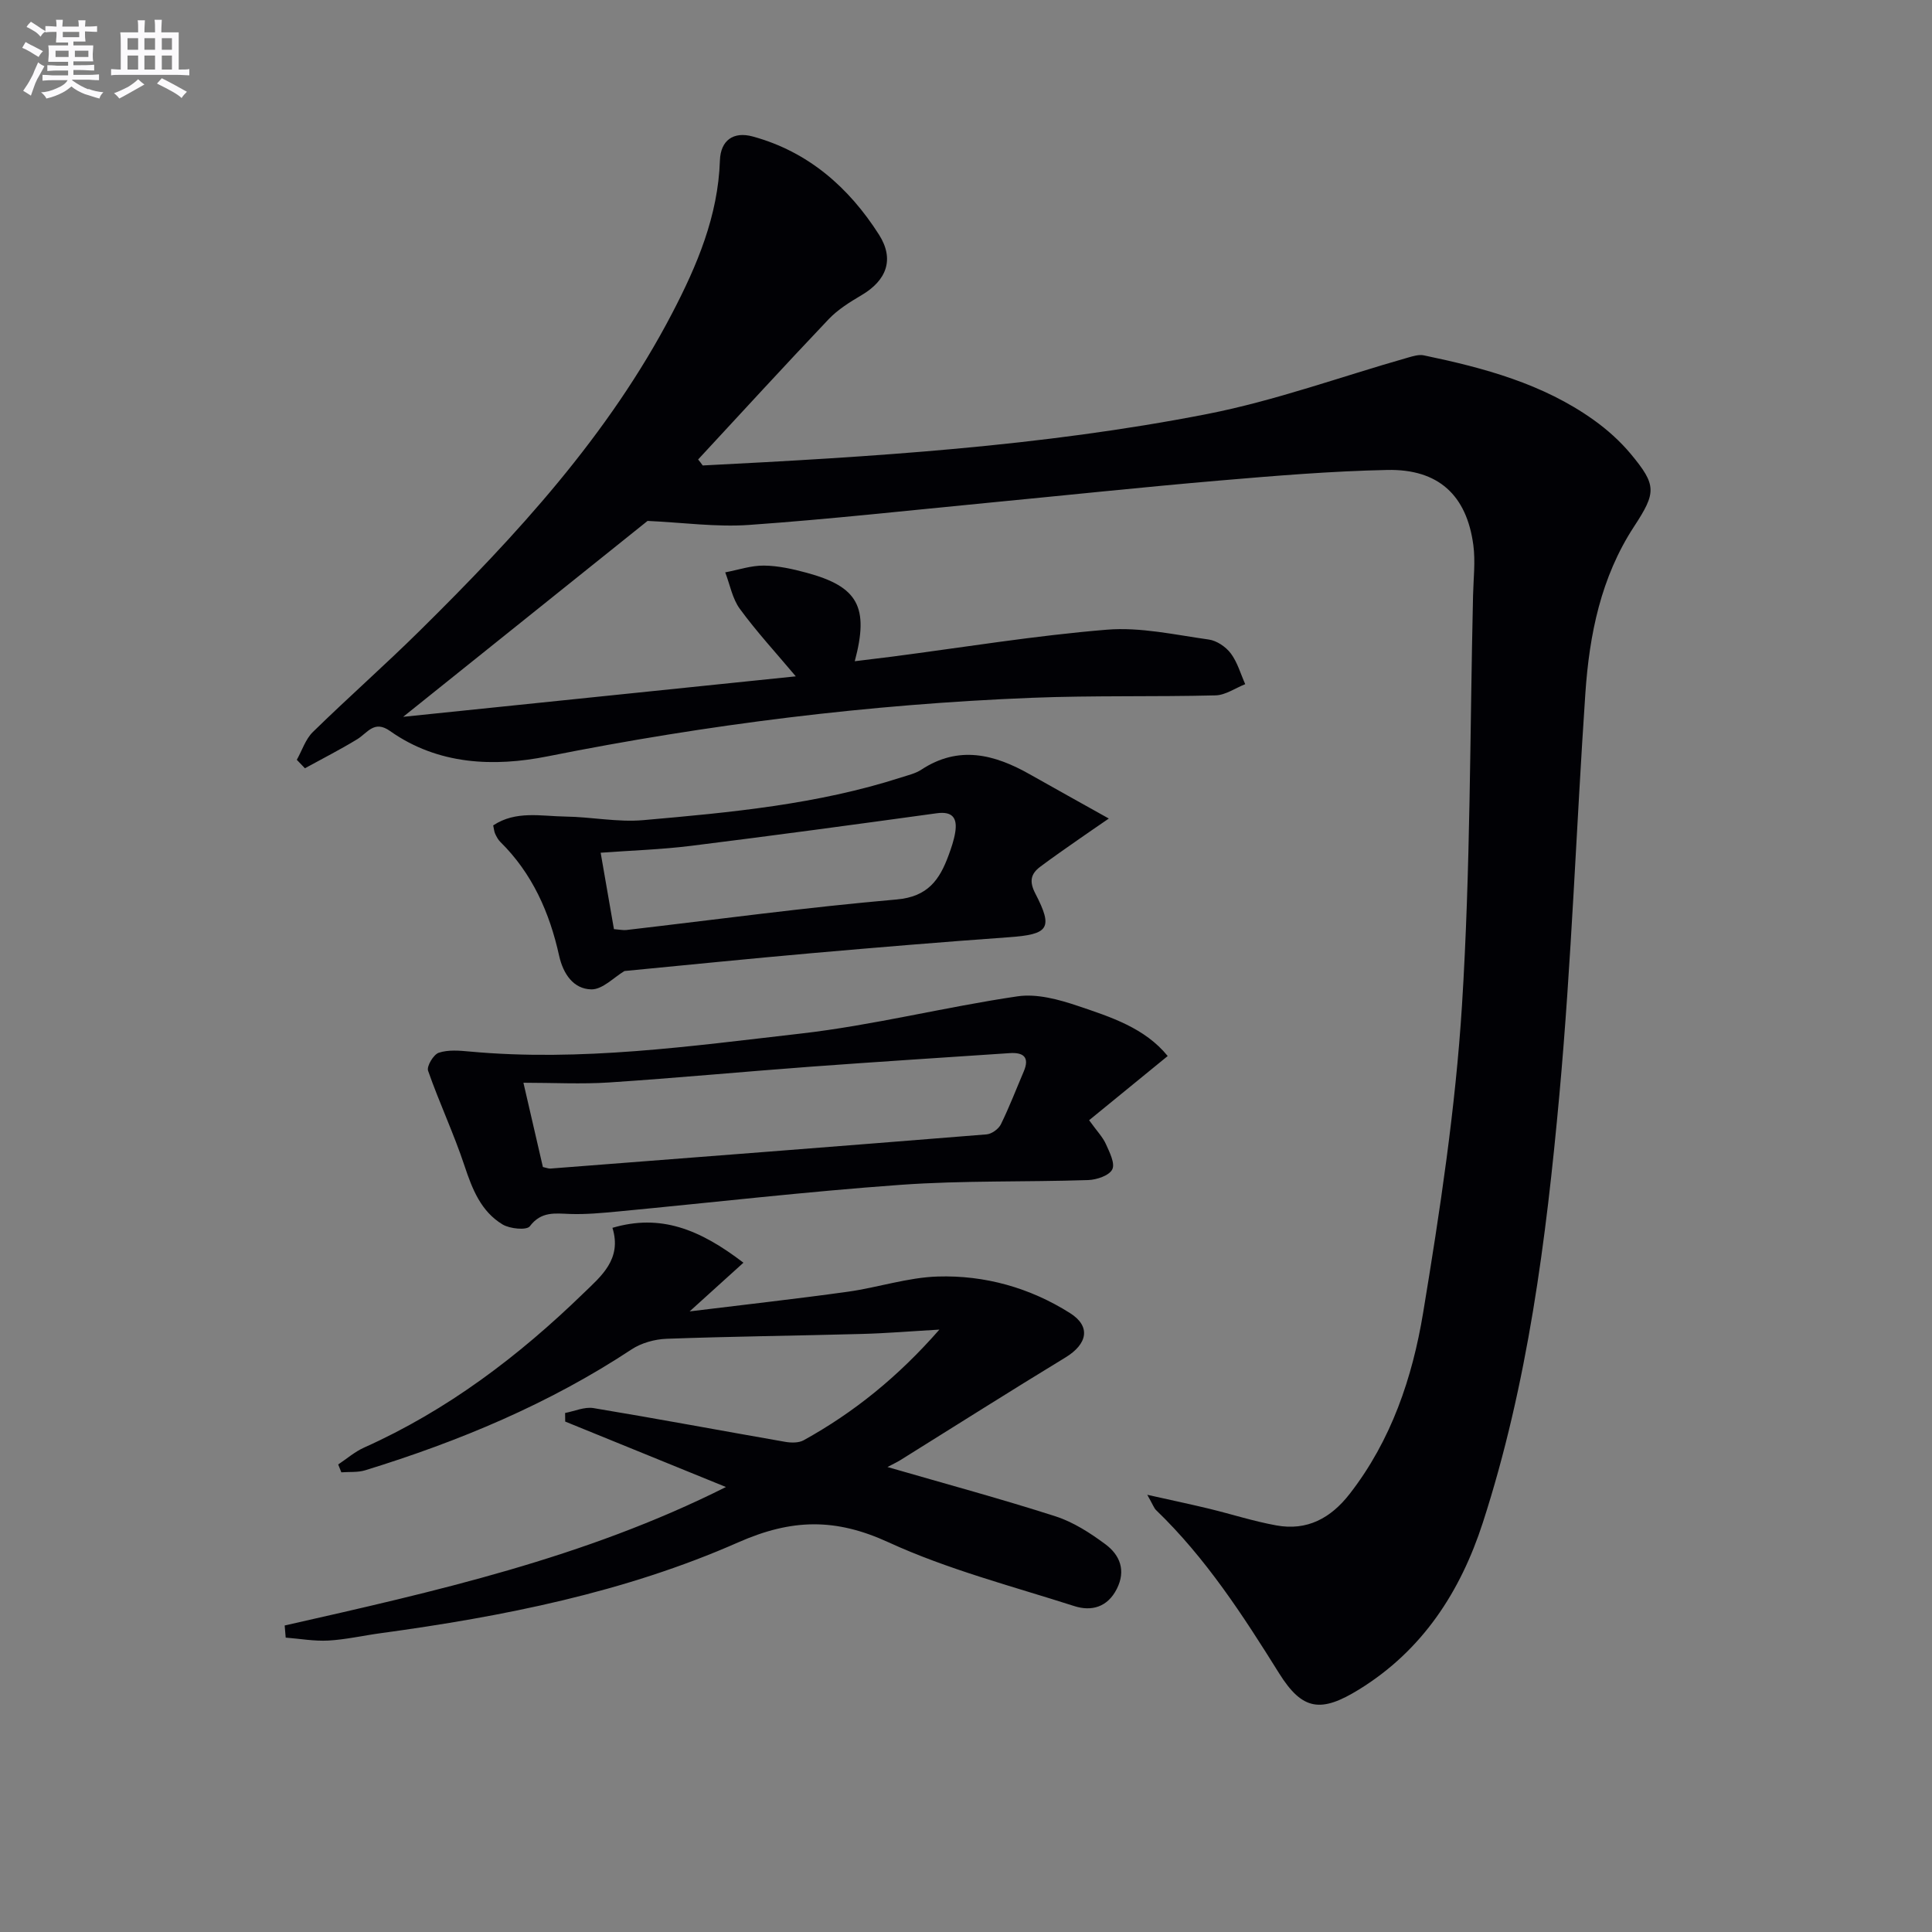 <svg enable-background="new 0 0 400 400" viewBox="0 0 400 400" xmlns="http://www.w3.org/2000/svg"><rect x="0" y="0" width="400" height="400" fill="#808080" stroke="none"/><g fill="#010105"><path d="m145.49 96.37c35.01-1.78 70.02-3.91 104.48-10.66 14.07-2.76 27.7-7.74 41.55-11.68 1.05-.3 2.25-.67 3.26-.46 12.42 2.59 24.63 5.86 35.15 13.36 2.82 2.01 5.49 4.4 7.7 7.05 5.38 6.48 5.31 7.97.68 15.04-6.86 10.49-9.25 22.35-10.08 34.55-1.88 27.71-2.86 55.49-5.38 83.13-2.73 29.91-6.53 59.76-15.84 88.53-4.64 14.33-12.5 26.44-25.59 34.53-7.91 4.89-11.75 4.43-16.6-3.33-7.51-12.03-15.17-23.86-25.46-33.77-.44-.42-.64-1.09-1.83-3.18 5.09 1.14 8.94 1.95 12.75 2.87 4.67 1.13 9.27 2.62 13.98 3.47 6.35 1.16 11.25-1.48 15.17-6.52 8.62-11.08 12.99-24.07 15.21-37.48 3.49-21.11 6.71-42.38 8.05-63.71 1.77-28.22 1.63-56.56 2.29-84.85.08-3.47.51-6.99.06-10.39-1.37-10.35-7.24-15.79-17.81-15.57-11.63.24-23.25 1.21-34.84 2.2-15.89 1.36-31.76 3.05-47.64 4.58-16.54 1.59-33.07 3.43-49.65 4.6-6.81.48-13.73-.5-21.03-.83-16.32 13.08-33.52 26.87-50.6 40.56 26.74-2.76 53.71-5.54 81.29-8.38-4.13-4.91-8.13-9.25-11.59-13.98-1.55-2.12-2.04-5.01-3.02-7.55 2.67-.5 5.35-1.43 8.02-1.4 2.95.03 5.94.7 8.82 1.48 10.62 2.87 12.99 7.05 9.98 18.32 2.76-.34 5.25-.63 7.73-.95 14.82-1.93 29.59-4.36 44.47-5.58 6.94-.57 14.09 1.06 21.1 2.04 1.65.23 3.53 1.51 4.55 2.87 1.38 1.84 2.03 4.22 2.99 6.37-2.05.81-4.08 2.27-6.15 2.32-12.66.32-25.33 0-37.98.5-33.75 1.34-67.14 5.5-100.29 12.12-11.11 2.22-22.68 1.8-32.65-5.25-3.28-2.32-4.65.41-6.78 1.71-3.52 2.15-7.21 4.02-10.83 6.01-.56-.58-1.12-1.17-1.68-1.75 1.09-1.94 1.8-4.26 3.32-5.75 7.26-7.1 14.89-13.82 22.11-20.95 20.08-19.82 39.13-40.5 52.3-65.79 5.15-9.89 9.49-20.12 9.87-31.59.14-4.17 2.78-6.07 6.8-4.97 11.49 3.14 19.91 10.55 26.14 20.33 3.27 5.14 1.52 9.49-3.6 12.51-2.42 1.43-4.91 2.97-6.82 4.98-9.11 9.59-18.04 19.35-27.03 29.05.34.4.64.82.95 1.24z"/><path d="m58.94 336.54c31.02-7.02 62.08-13.96 91.36-28.67-11.54-4.7-22.41-9.12-33.28-13.55-.01-.59-.01-1.19-.02-1.78 1.96-.37 4.02-1.31 5.87-1.01 13.26 2.2 26.47 4.68 39.71 6.99 1.23.21 2.78.24 3.81-.33 10.39-5.75 19.5-13.09 28.1-22.91-6.05.35-11.06.77-16.07.9-13.46.37-26.94.51-40.4 1-2.47.09-5.24.86-7.28 2.21-17.07 11.27-35.7 19.03-55.14 25.02-1.54.47-3.28.29-4.93.42-.22-.54-.44-1.08-.65-1.63 1.78-1.18 3.43-2.63 5.35-3.49 17.24-7.72 32.03-18.94 45.47-31.99 3.58-3.47 7.98-7.01 5.96-13.51 9.92-2.93 18.02.25 27.12 7.22-3.68 3.33-7 6.33-11.14 10.08 11.46-1.41 22.12-2.59 32.74-4.07 6.25-.87 12.4-2.96 18.64-3.15 9.74-.3 19.1 2.33 27.39 7.58 4.38 2.77 3.57 6.42-.96 9.18-11.47 6.97-22.8 14.17-34.19 21.26-.7.43-1.45.78-2.66 1.42 12.4 3.59 23.69 6.64 34.79 10.21 3.69 1.19 7.18 3.44 10.33 5.78 3 2.22 4.3 5.42 2.36 9.25-1.93 3.81-5.26 4.69-8.81 3.55-12.92-4.14-26.21-7.58-38.47-13.21-10.94-5.02-19.95-4.9-31.1.02-23.45 10.35-48.61 15.34-74 18.8-3.62.49-7.21 1.32-10.84 1.53-2.93.16-5.9-.38-8.85-.61-.08-.82-.15-1.67-.21-2.51z"/><path d="m241.76 218.64c-5.75 4.69-10.93 8.93-16.27 13.29 1.63 2.27 2.82 3.48 3.47 4.93.76 1.69 1.95 4.02 1.32 5.26-.64 1.27-3.22 2.14-4.98 2.2-12.96.43-25.96.06-38.88.99-19.51 1.4-38.95 3.66-58.42 5.51-3.31.31-6.64.63-9.95.52-3.15-.11-5.99-.59-8.36 2.55-.65.86-4.11.53-5.62-.37-4.47-2.69-6.28-7.28-7.89-12.13-2.21-6.67-5.23-13.06-7.55-19.7-.33-.94 1.13-3.37 2.21-3.73 1.96-.65 4.28-.45 6.42-.25 22.99 2.12 45.74-1.12 68.44-3.71 15.08-1.72 29.92-5.51 44.97-7.72 4-.59 8.54.65 12.51 1.99 6.82 2.3 13.86 4.56 18.58 10.37zm-129.36 22.98c.89.2 1.22.35 1.54.32 30.11-2.33 60.23-4.65 90.33-7.08 1.06-.09 2.47-1.11 2.95-2.08 1.75-3.56 3.17-7.28 4.73-10.93 1.29-3.02-.11-4-2.92-3.81-13.74.92-27.49 1.8-41.23 2.81-13.89 1.03-27.76 2.34-41.66 3.26-5.77.38-11.58.06-17.77.06 1.43 6.14 2.72 11.74 4.03 17.45z"/><path d="m102.11 170.89c4.69-3.12 9.94-1.9 14.95-1.83 5.38.07 10.82 1.21 16.14.74 18-1.58 36.02-3.25 53.37-8.84 1.42-.46 2.95-.8 4.17-1.6 7.76-5.11 15.15-3.19 22.48.96 5.16 2.91 10.33 5.79 16.35 9.15-2.29 1.58-4.23 2.89-6.15 4.24-2.7 1.89-5.41 3.76-8.05 5.74-1.98 1.48-2.3 3.05-1.03 5.52 3.77 7.27 2.8 8.49-5.53 9.08-13.58.97-27.14 2.1-40.7 3.29-13.03 1.15-26.04 2.47-38.82 3.7-2.17 1.29-4.54 3.84-6.86 3.8-3.7-.07-5.83-3.2-6.67-6.97-1.97-8.92-5.55-17.04-12.18-23.57-.46-.45-.78-1.08-1.06-1.67-.21-.44-.23-.94-.41-1.74zm25 21.48c1.27.1 1.93.25 2.56.18 18.64-2.16 37.25-4.7 55.94-6.32 6.51-.56 8.92-4.09 10.78-9.14.57-1.55 1.12-3.15 1.38-4.77.46-2.89-.49-4.41-3.85-3.94-16.93 2.33-33.87 4.63-50.83 6.74-6.16.77-12.39.96-18.73 1.43.94 5.38 1.82 10.44 2.75 15.82z"/></g><path d="m6.8 9.5c.6.3 1.3.7 2.1 1.1-.4.4-.7.8-.9 1.2-.7-.4-1.3-.8-1.8-1.1s-1.1-.6-1.6-.8c.2-.4.5-.8.7-1.2.4.2.8.5 1.5.8zm.9 6.9c-.3.6-.5 1.1-.7 1.7s-.4 1.1-.6 1.7c-.6-.4-1.1-.7-1.6-1 .7-1 1.2-1.8 1.5-2.4.3-.5.6-1.1.8-1.7.3-.6.5-1.2.8-1.8.3.3.8.6 1.3.8-.7 1.3-1.2 2.2-1.5 2.7zm.1-11c.4.3 1 .7 1.7 1.1-.5.2-.8.6-1.1 1.1-.5-.6-1-1-1.4-1.2s-.9-.6-1.5-.8c.2-.4.5-.7.9-1.1.5.3.9.6 1.4.9zm10.5 13c1 .4 2 .6 3.1.7-.4.4-.7.8-.8 1.3-.9-.2-1.9-.6-3-.9-1-.4-2-.9-2.8-1.6-.5.4-1.1.9-1.9 1.3s-1.9.9-3.3 1.2c-.1-.3-.5-.8-1.1-1.3 1 0 2.1-.3 3.2-.8 1.2-.5 1.9-1 2.3-1.7h-3.2c-.4 0-1 0-2 .1v-1.2c1 0 1.7.1 2 .1h3.3v-1h-2.3c-.2 0-.9 0-2 .1v-1.2c1.2 0 1.9.1 2 .1h2.3v-.8h-4.1c0-.7.1-1.2.1-1.6 0-.5 0-1.1-.1-1.8h4.1v-.6h-2.5c0-.6.1-1.1.1-1.6v-.6h-.5c-.4 0-1 0-1.8.1v-1.3c1.2 0 1.9.1 2.1.1h.2c0-.3 0-.8-.1-1.4h1.4c0 .6-.1 1-.1 1.4h3.4c0-.4 0-.8-.1-1.3h1.5c0 .4-.1.9-.1 1.3.7 0 1.5 0 2.5-.1v1.2c-1 0-1.8-.1-2.5-.1v.6c0 .3 0 .8.1 1.5h-2.5v.8h4.1c0 .7-.1 1.3-.1 1.8s0 1 .1 1.5h-4.1v.8h1.4c.8 0 1.8 0 2.9-.1v1.2c-1 0-1.9-.1-2.8-.1h-1.5v1h3.2c.3 0 1 0 2.1-.1v1.2c-1.1 0-1.8-.1-2.1-.1h-3.4l-.1.1c1.4 1 2.4 1.5 3.4 1.9zm-4.1-6.6v-1.3h-2.7v1.3zm2.2-4.1v-1.1h-3.4v1.1zm1.9 4.1v-1.3h-2.8v1.3z" fill="#fbfafc"/><path d="m37 6.7v2.3 5.4c1 0 1.8 0 2.2-.1v1.3c-.6 0-1.5-.1-2.5-.1h-11.9c-.7 0-1.3 0-1.8.1v-1.3c.5 0 1.1.1 2 .1v-5.2c0-1 0-1.8-.1-2.5h3.7c0-1.3 0-2.1-.1-2.5h1.5c0 .4-.1 1.3-.1 2.5h2.2c0-1.2 0-2.1-.1-2.6h1.5c0 .4-.1 1.3-.1 2.6zm-12.3 13.7c-.3-.4-.7-.8-1.1-1.1 1.1-.4 2.1-.9 2.9-1.3.8-.5 1.5-1 2.1-1.6.4.4.9.8 1.3 1.1-2.5 1.4-4.2 2.4-5.2 2.9zm3.9-10.1v-2.4h-2.2v2.4zm0 4.1v-2.9h-2.2v2.9zm3.5-4.1v-2.4h-2.2v2.4zm0 4.1v-2.9h-2.2v2.9zm.4 2.9 1-1.1c.6.3 1.4.7 2.5 1.3s2 1.1 2.7 1.5c-.4.4-.8.8-1.1 1.3-.8-.8-2.5-1.7-5.1-3zm3.1-7v-2.4h-2.1v2.4zm0 4.1v-2.9h-2.1v2.9z" fill="#fbfafc"/></svg>